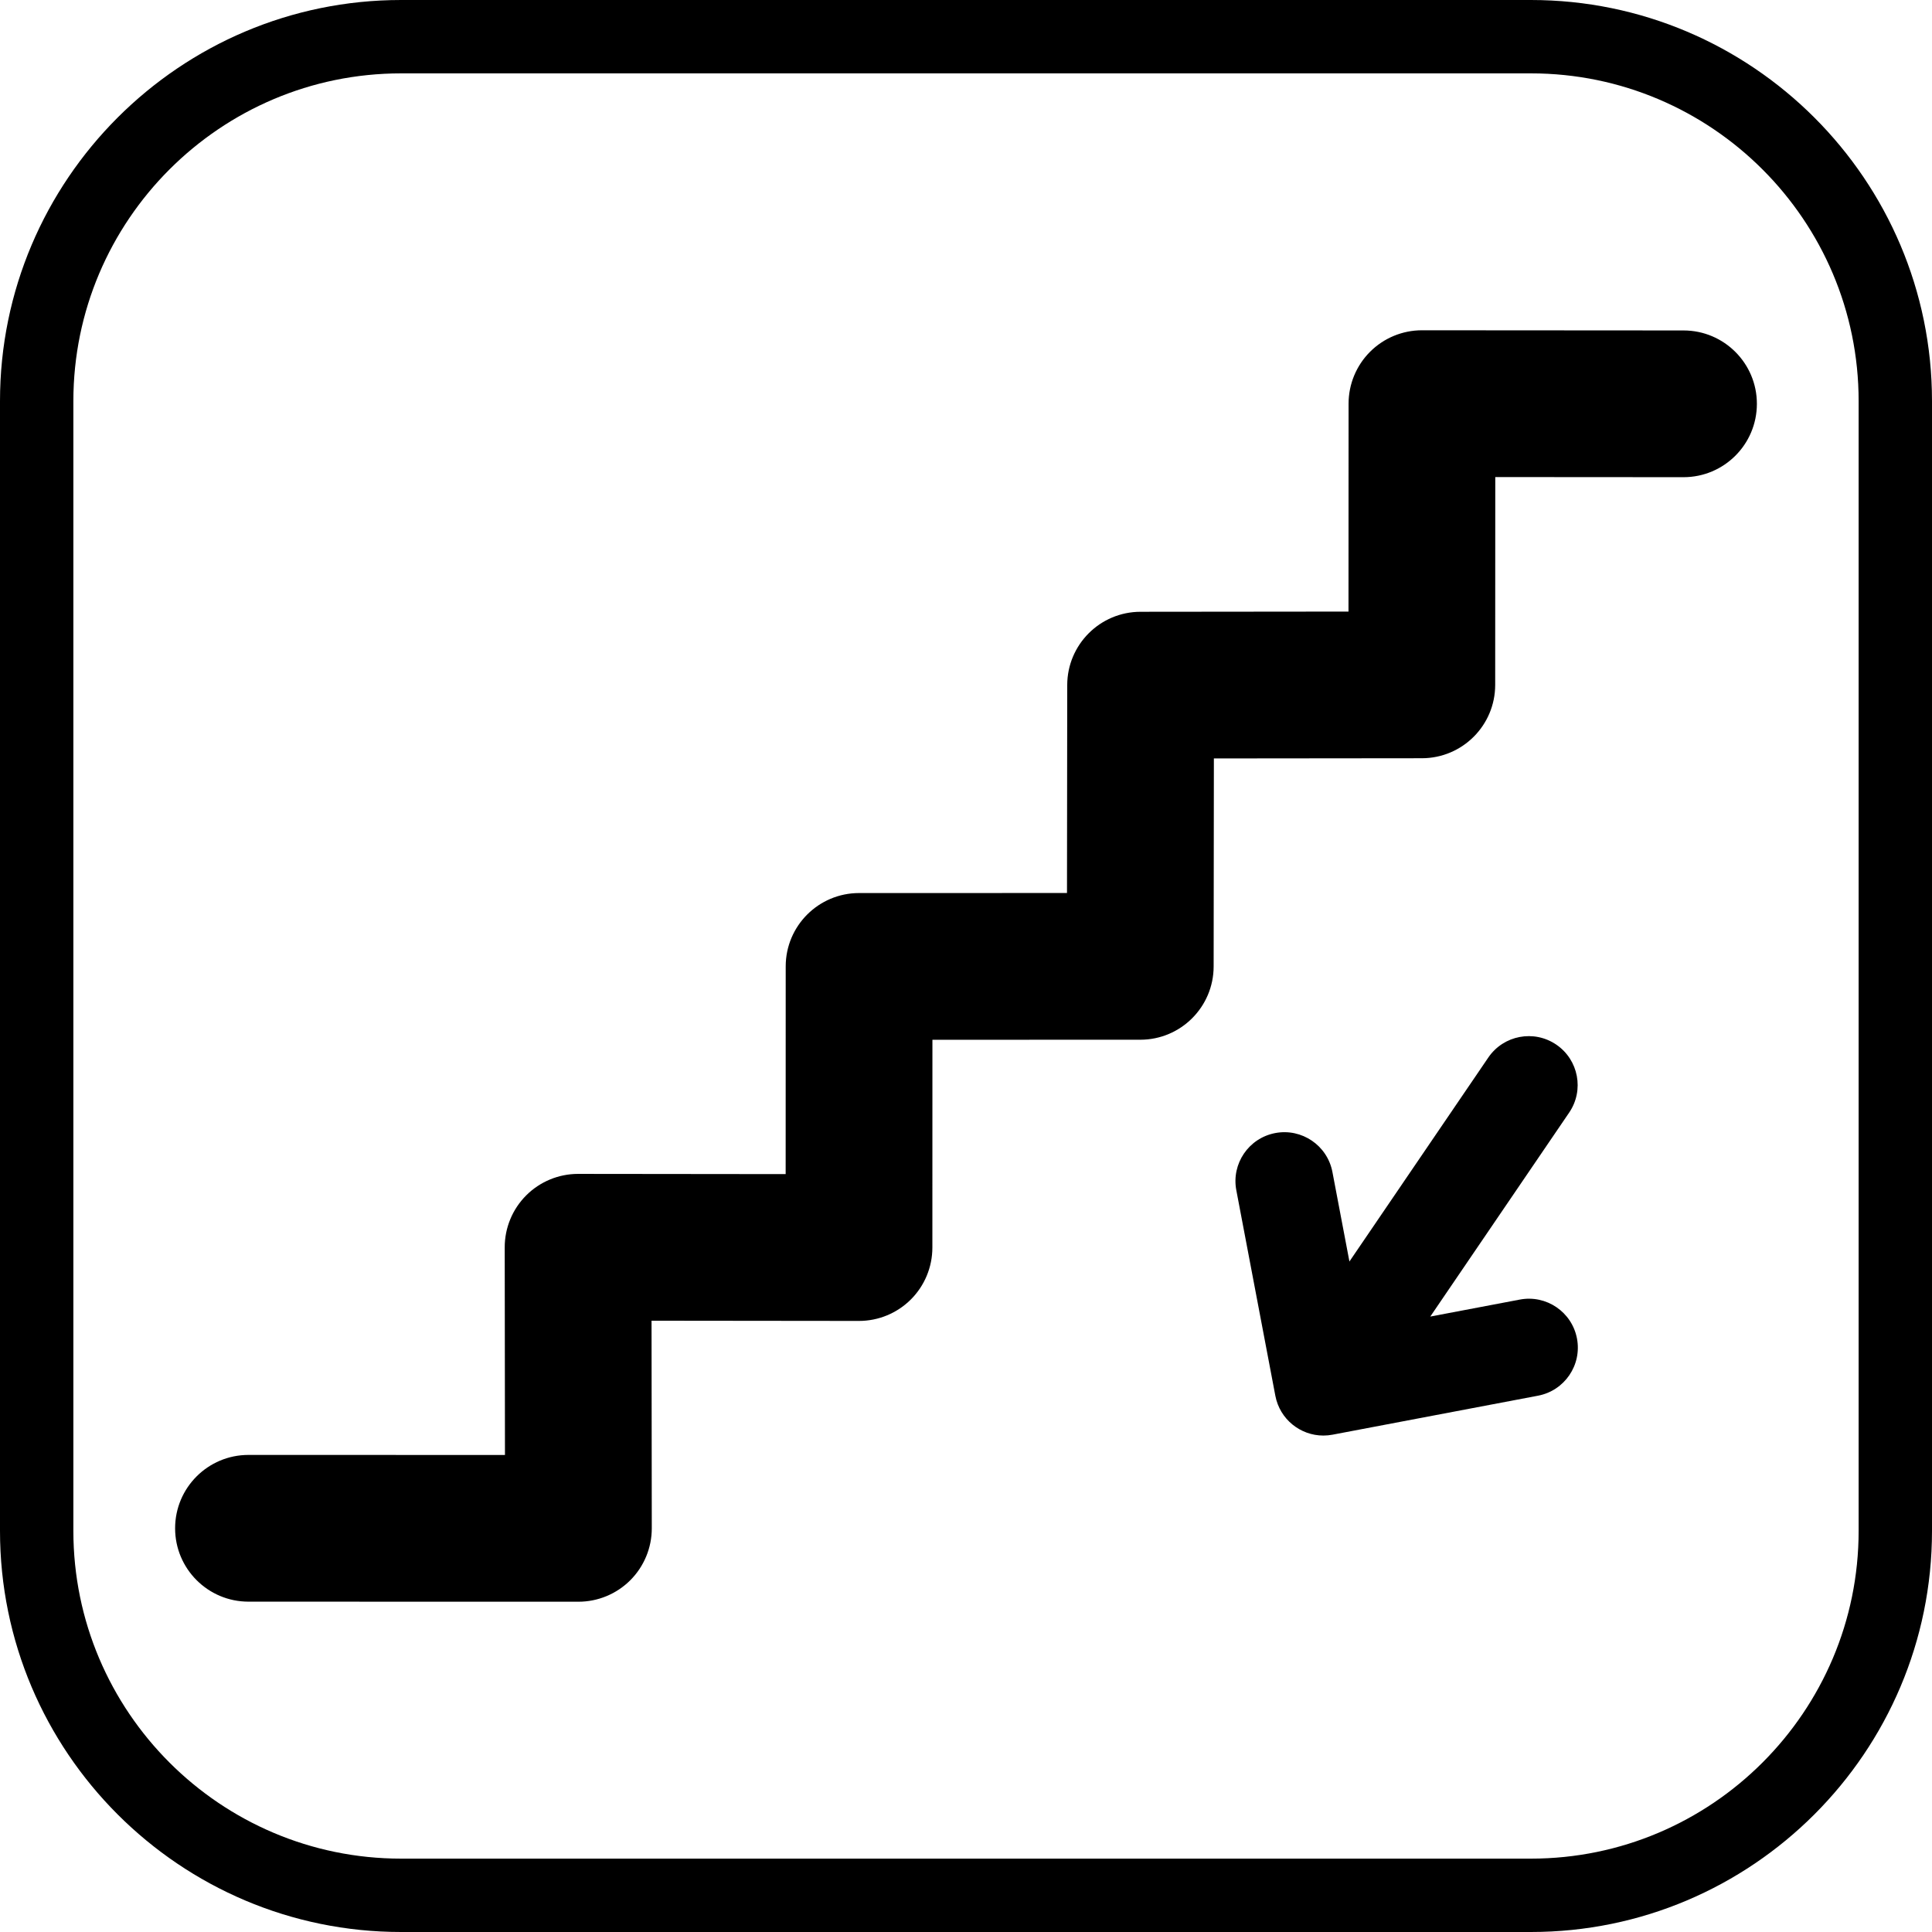 <?xml version="1.0" encoding="iso-8859-1"?>
<!-- Uploaded to: SVG Repo, www.svgrepo.com, Generator: SVG Repo Mixer Tools -->
<!DOCTYPE svg PUBLIC "-//W3C//DTD SVG 1.1//EN" "http://www.w3.org/Graphics/SVG/1.1/DTD/svg11.dtd">
<svg fill="#000000" height="800px" width="800px" version="1.1" id="Capa_1" xmlns="http://www.w3.org/2000/svg" xmlns:xlink="http://www.w3.org/1999/xlink" 
	 viewBox="0 0 395 395" xml:space="preserve">
<g>
	<path d="M344.208,67.561l-53.48-0.035c-0.003,0-0.006,0-0.01,0c-3.975,0-7.789,1.578-10.601,4.388
		c-2.815,2.812-4.397,6.627-4.399,10.606l-0.017,42.518l-42.52,0.042c-8.271,0.008-14.975,6.711-14.985,14.982l-0.049,42.515
		l-42.512,0.008c-8.282,0.001-14.995,6.715-14.997,14.996l-0.01,42.468l-42.423-0.045c-0.006,0-0.011,0-0.016,0
		c-3.978,0-7.794,1.581-10.607,4.394c-2.817,2.817-4.397,6.64-4.393,10.624l0.05,42.449l-52.435-0.01c-0.001,0-0.002,0-0.003,0
		c-8.283,0-14.999,6.714-15,14.997c-0.001,8.284,6.713,15.001,14.997,15.003l67.456,0.013c0.001,0,0.002,0,0.003,0
		c3.981,0,7.798-1.582,10.612-4.398c2.814-2.817,4.393-6.638,4.388-10.619l-0.05-42.437l42.401,0.045c0.006,0,0.011,0,0.016,0
		c3.975,0,7.787-1.578,10.6-4.386c2.816-2.813,4.399-6.63,4.4-10.61l0.01-42.487l42.498-0.008
		c8.276-0.001,14.987-6.706,14.997-14.982l0.049-42.527l42.53-0.042c8.276-0.008,14.981-6.718,14.985-14.994l0.018-42.493
		l38.476,0.025c0.003,0,0.006,0,0.01,0c8.279,0,14.994-6.709,15-14.99C359.204,74.286,352.492,67.566,344.208,67.561z"/>
	<path d="M310.727,265.701l-18.305,3.473l28.398-41.706c3.108-4.565,1.928-10.785-2.638-13.894
		c-4.563-3.108-10.785-1.928-13.893,2.637l-28.397,41.705l-3.477-18.303c-1.03-5.426-6.267-8.988-11.69-7.958
		c-5.426,1.03-8.989,6.264-7.958,11.69l7.98,42.02c0.911,4.796,5.105,8.136,9.813,8.136c0.619,0,1.246-0.058,1.875-0.177
		l42.02-7.974c5.426-1.03,8.99-6.263,7.96-11.689C321.386,268.235,316.15,264.67,310.727,265.701z"/>
	<path d="M313.001,0H81.999C36.785,0,0,36.784,0,81.998v230.993C0,358.211,36.785,395,81.999,395h231.002
		C358.216,395,395,358.211,395,312.991V81.998C395,36.784,358.216,0,313.001,0z M380,312.991C380,349.94,349.945,380,313.001,380
		H81.999C45.056,380,15,349.94,15,312.991V81.998C15,45.055,45.056,15,81.999,15h231.002C349.945,15,380,45.055,380,81.998V312.991z
		"/>
</g>
</svg>